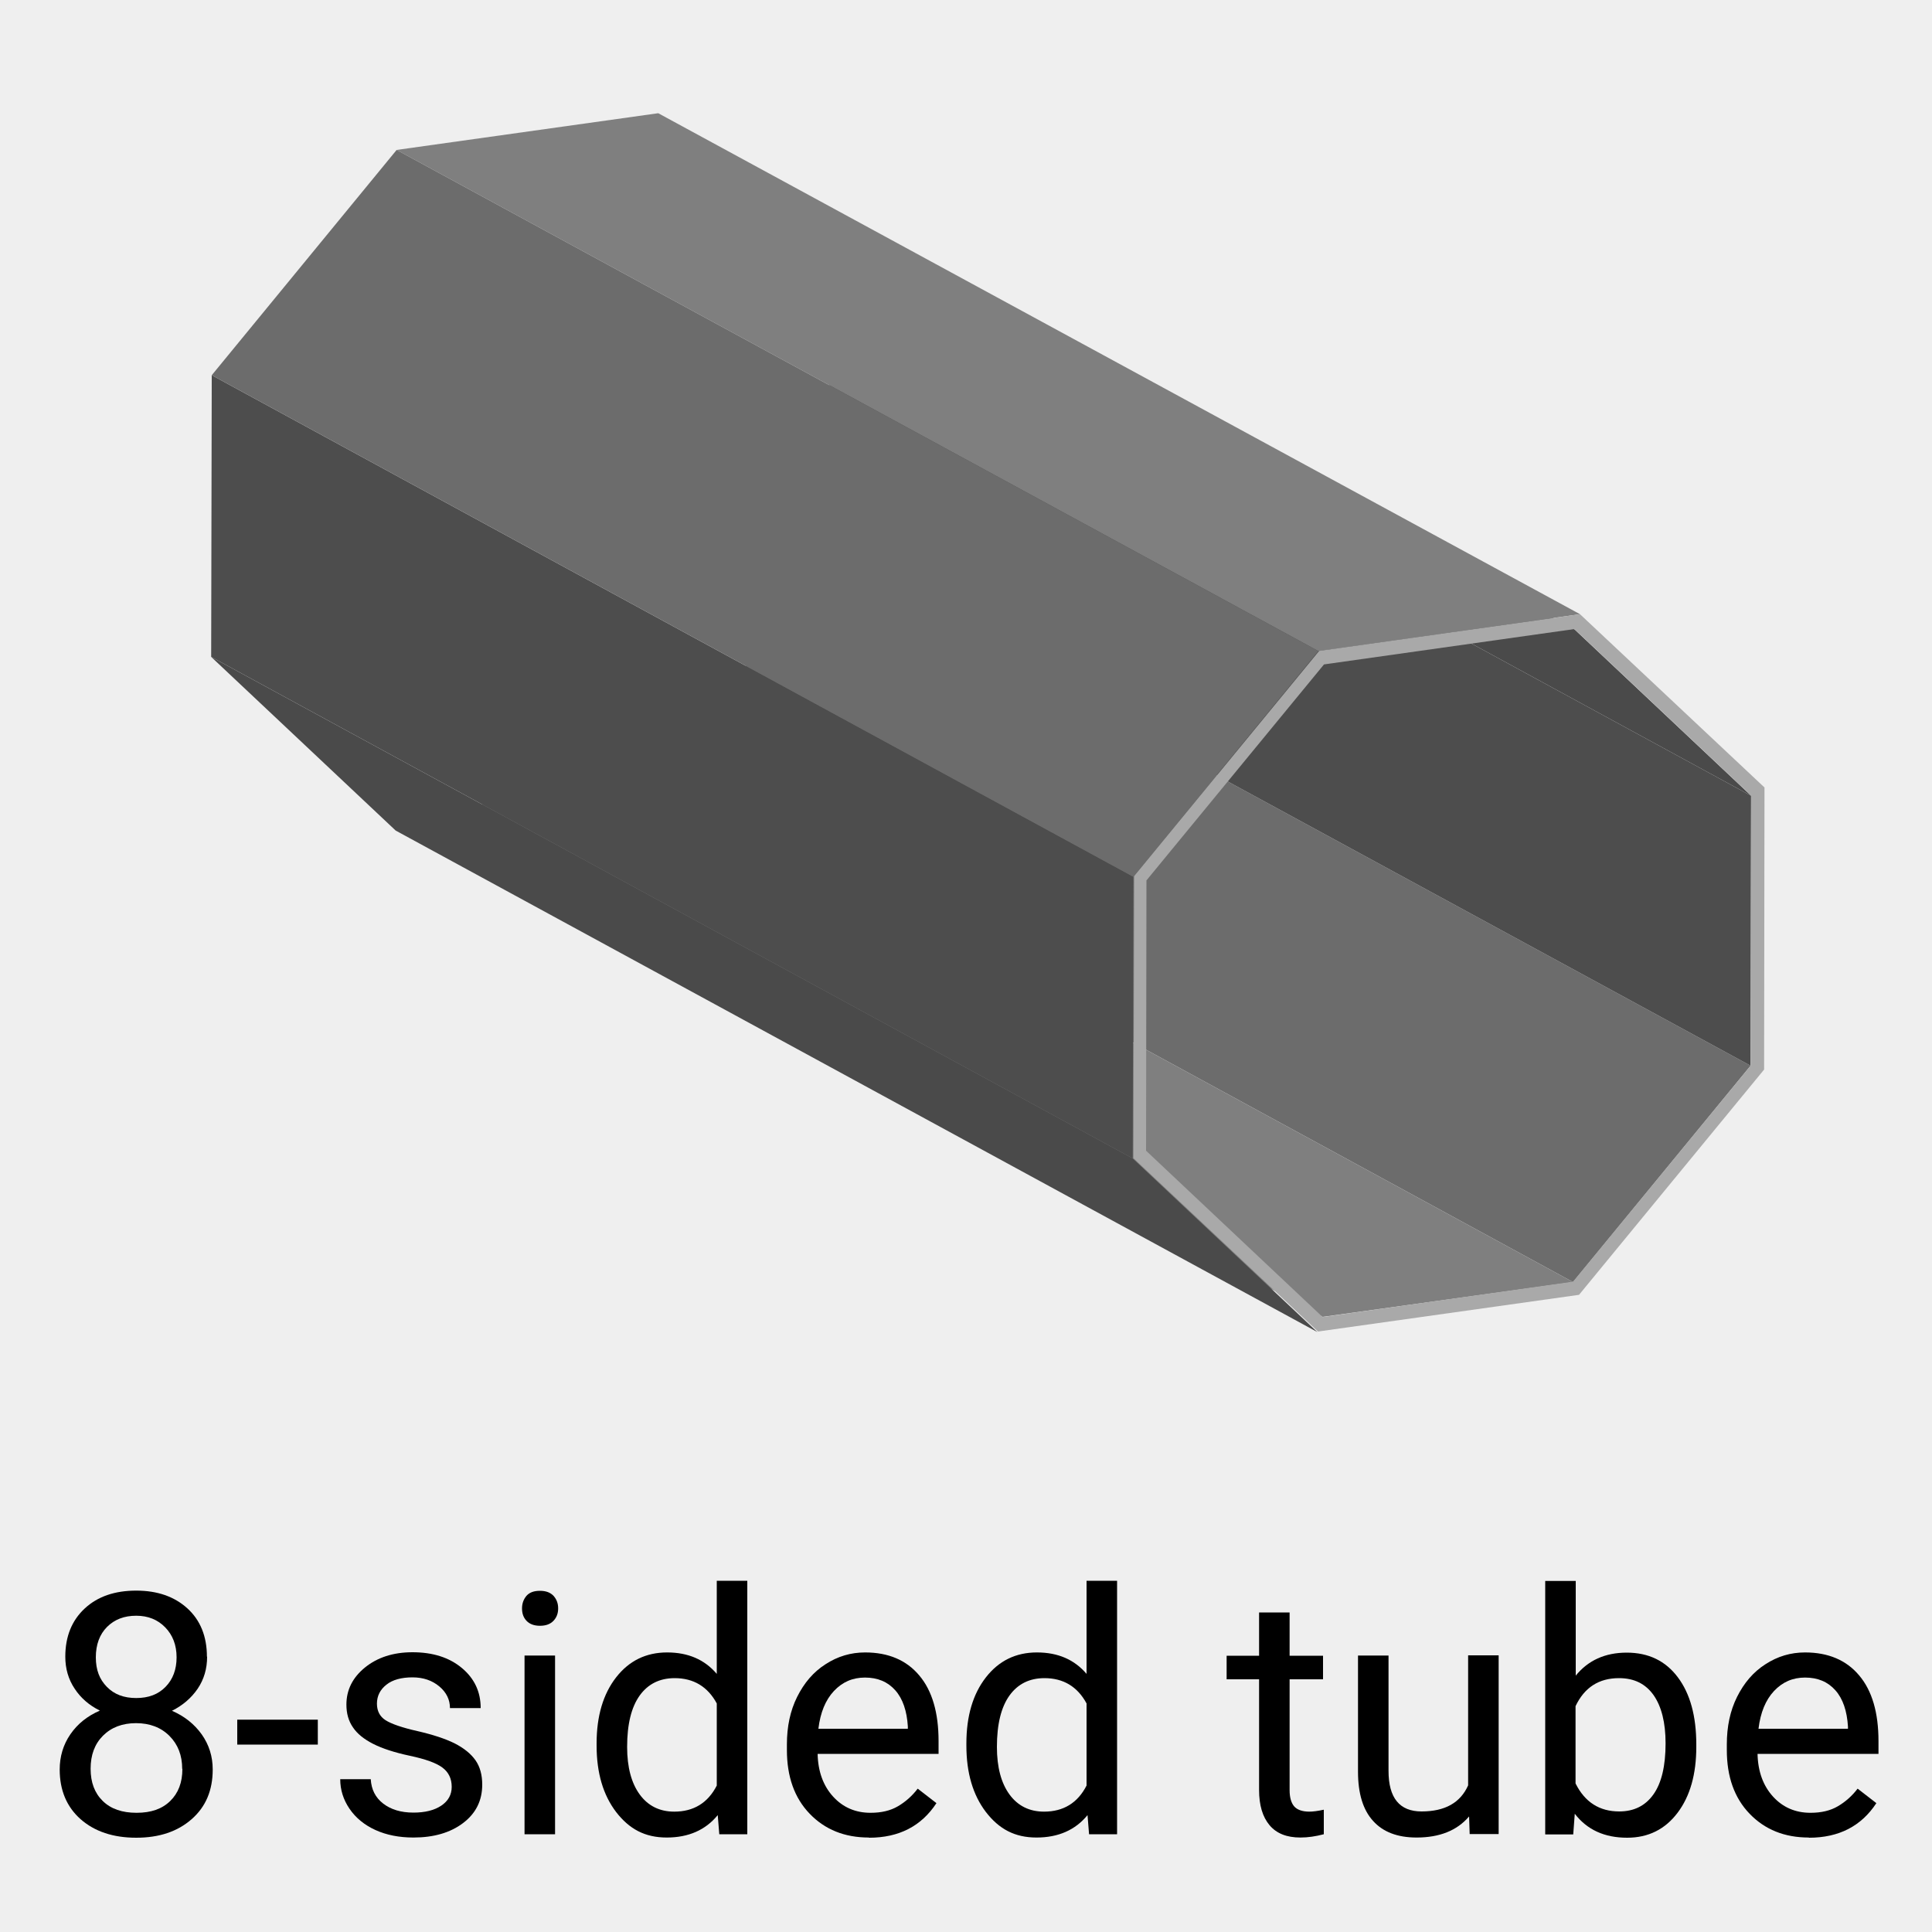 <?xml version="1.0" encoding="UTF-8"?>
<svg xmlns="http://www.w3.org/2000/svg" viewBox="0 0 100 100">
  <defs>
    <style>
      .cls-1 {
        fill: #4a4a4a;
      }

      .cls-2 {
        fill: #4d4d4d;
      }

      .cls-3 {
        isolation: isolate;
      }

      .cls-4 {
        fill: #6c6c6c;
      }

      .cls-5 {
        fill: #efefef;
      }

      .cls-6 {
        fill: #a9a9a9;
      }

      .cls-7 {
        fill: #7f7f7f;
      }
    </style>
  </defs>
  <g id="Hintergrund">
    <rect class="cls-5" x="0" width="100" height="100"/>
  </g>
  <g id="Icons">
    <g class="cls-3">
      <polygon class="cls-4" points="81.42 66.36 33.72 40.4 42.91 29.23 90.61 55.16 81.42 66.36"/>
      <polygon class="cls-2" points="90.61 55.16 42.91 29.23 42.94 15.23 90.64 41.19 90.61 55.16"/>
      <polygon class="cls-7" points="68.46 68.16 20.76 42.23 33.72 40.4 81.42 66.36 68.46 68.16"/>
      <polygon class="cls-1" points="90.64 41.19 42.94 15.23 33.79 6.62 81.5 32.58 90.64 41.19"/>
      <polygon class="cls-1" points="68.19 68.95 20.48 42.99 10.93 34 58.63 59.96 68.19 68.95"/>
      <polygon class="cls-7" points="68.24 33.7 20.53 7.76 34.07 5.86 81.78 31.79 68.24 33.7"/>
      <polygon class="cls-2" points="58.63 59.96 10.93 34 10.96 19.42 58.66 45.38 58.63 59.96"/>
      <path class="cls-6" d="M81.78,31.79l9.55,8.97-.02,14.6-9.58,11.66-13.51,1.9-9.55-8.97.03-14.6,9.58-11.66,13.51-1.9ZM90.61,55.16l.02-13.99-9.14-8.61-12.96,1.83-9.19,11.18-.02,13.99,9.14,8.61,12.96-1.83,9.19-11.18"/>
      <polygon class="cls-4" points="58.66 45.38 10.96 19.42 20.53 7.76 68.24 33.7 58.66 45.38"/>
    </g>
    <g>
      <path d="M10.72,85.75c0,.62-.16,1.17-.49,1.66-.33.48-.77.86-1.33,1.14.65.28,1.16.69,1.54,1.22.38.54.57,1.14.57,1.82,0,1.08-.36,1.93-1.09,2.57s-1.68.96-2.87.96-2.15-.32-2.88-.96c-.72-.64-1.08-1.5-1.08-2.57,0-.67.18-1.28.55-1.82.37-.54.88-.95,1.53-1.23-.55-.27-.99-.65-1.31-1.14-.32-.48-.48-1.03-.48-1.65,0-1.05.34-1.88,1.01-2.5s1.56-.92,2.66-.92,1.98.31,2.65.92,1.01,1.45,1.01,2.5ZM9.43,91.55c0-.69-.22-1.26-.66-1.7-.44-.44-1.02-.66-1.73-.66s-1.28.22-1.71.65c-.43.43-.64,1-.64,1.71s.21,1.26.63,1.67c.42.41,1,.61,1.75.61s1.32-.2,1.74-.61.63-.96.63-1.66ZM7.05,83.63c-.62,0-1.12.19-1.51.58-.38.38-.58.91-.58,1.57s.19,1.14.57,1.53.88.58,1.52.58,1.14-.19,1.52-.58.57-.9.57-1.53-.2-1.15-.59-1.55c-.39-.4-.89-.6-1.5-.6Z"/>
      <path d="M16.45,90.3h-4.17v-1.29h4.17v1.29Z"/>
      <path d="M23.38,92.49c0-.43-.16-.76-.48-1-.32-.24-.88-.44-1.68-.61-.8-.17-1.44-.38-1.91-.62s-.82-.52-1.04-.85c-.23-.33-.34-.72-.34-1.18,0-.76.32-1.4.96-1.92.64-.52,1.46-.79,2.46-.79,1.05,0,1.9.27,2.55.81s.98,1.23.98,2.08h-1.59c0-.43-.18-.81-.55-1.12s-.83-.47-1.39-.47-1.03.12-1.35.38c-.32.25-.49.58-.49.98,0,.38.15.67.45.86.3.19.85.38,1.64.56.79.18,1.43.39,1.92.63.49.25.85.54,1.09.88.24.34.35.77.35,1.26,0,.83-.33,1.49-.99,1.99-.66.5-1.52.75-2.57.75-.74,0-1.4-.13-1.97-.39-.57-.26-1.02-.63-1.34-1.1-.32-.47-.48-.98-.48-1.53h1.58c.03.53.24.95.64,1.26.4.31.92.47,1.57.47.6,0,1.08-.12,1.44-.36.36-.24.54-.57.54-.97Z"/>
      <path d="M27.02,83.25c0-.26.08-.47.23-.65.16-.18.39-.26.7-.26s.54.09.7.26c.16.18.24.39.24.65s-.08.47-.24.64c-.16.17-.39.26-.7.26s-.54-.09-.7-.26c-.16-.17-.23-.38-.23-.64ZM28.73,94.94h-1.58v-9.25h1.58v9.25Z"/>
      <path d="M30.88,90.24c0-1.42.34-2.56,1.01-3.42.67-.86,1.55-1.29,2.64-1.29s1.94.37,2.57,1.11v-4.82h1.58v13.12h-1.45l-.08-.99c-.63.77-1.51,1.16-2.64,1.16s-1.94-.44-2.62-1.32c-.67-.88-1.01-2.02-1.01-3.44v-.12ZM32.46,90.42c0,1.05.22,1.87.65,2.46.43.59,1.03.89,1.79.89,1,0,1.74-.45,2.2-1.35v-4.25c-.47-.87-1.2-1.31-2.18-1.31-.77,0-1.38.3-1.81.9s-.65,1.48-.65,2.66Z"/>
      <path d="M44.97,95.11c-1.25,0-2.27-.41-3.06-1.23s-1.18-1.92-1.18-3.3v-.29c0-.92.17-1.74.53-2.46s.84-1.29,1.47-1.69c.63-.41,1.31-.61,2.05-.61,1.2,0,2.14.4,2.8,1.19.67.79,1,1.93,1,3.4v.66h-6.26c.02.91.29,1.65.8,2.21.51.56,1.16.84,1.94.84.56,0,1.03-.11,1.42-.34.39-.23.73-.53,1.02-.91l.97.75c-.78,1.19-1.94,1.79-3.49,1.79ZM44.77,86.83c-.64,0-1.17.23-1.61.7-.43.46-.7,1.11-.8,1.95h4.63v-.12c-.05-.8-.26-1.43-.65-1.87-.39-.44-.91-.66-1.57-.66Z"/>
      <path d="M50.02,90.24c0-1.42.34-2.56,1.01-3.42.67-.86,1.55-1.29,2.64-1.29s1.94.37,2.57,1.11v-4.82h1.58v13.12h-1.45l-.08-.99c-.63.77-1.51,1.16-2.64,1.16s-1.94-.44-2.62-1.32c-.67-.88-1.01-2.02-1.01-3.44v-.12ZM51.6,90.42c0,1.05.22,1.87.65,2.46.43.59,1.03.89,1.79.89,1,0,1.74-.45,2.2-1.35v-4.25c-.47-.87-1.2-1.31-2.18-1.31-.77,0-1.38.3-1.81.9s-.65,1.48-.65,2.66Z"/>
      <path d="M66.75,83.46v2.24h1.73v1.22h-1.73v5.74c0,.37.08.65.23.83.15.18.42.28.79.28.18,0,.43-.03.75-.1v1.27c-.42.11-.82.17-1.21.17-.71,0-1.24-.21-1.6-.64-.36-.43-.54-1.03-.54-1.82v-5.73h-1.68v-1.22h1.68v-2.24h1.58Z"/>
      <path d="M76.03,94.03c-.62.72-1.52,1.08-2.71,1.08-.99,0-1.74-.29-2.25-.86-.52-.57-.78-1.42-.78-2.54v-6.02h1.58v5.97c0,1.4.57,2.1,1.71,2.1,1.21,0,2.01-.45,2.41-1.35v-6.73h1.58v9.25h-1.5l-.03-.91Z"/>
      <path d="M87.8,90.42c0,1.41-.32,2.55-.97,3.41-.65.86-1.52,1.29-2.61,1.29-1.17,0-2.07-.41-2.71-1.24l-.08,1.07h-1.45v-13.12h1.58v4.9c.64-.79,1.52-1.19,2.64-1.19s2,.42,2.64,1.27c.64.85.96,2.01.96,3.49v.14ZM86.21,90.24c0-1.08-.21-1.91-.62-2.5-.42-.59-1.01-.88-1.79-.88-1.04,0-1.79.48-2.25,1.45v4c.48.97,1.24,1.45,2.26,1.45.76,0,1.35-.29,1.77-.88.42-.59.63-1.47.63-2.65Z"/>
      <path d="M93.62,95.11c-1.25,0-2.27-.41-3.06-1.23s-1.18-1.92-1.18-3.3v-.29c0-.92.17-1.74.53-2.46s.84-1.29,1.47-1.69c.63-.41,1.31-.61,2.05-.61,1.2,0,2.14.4,2.8,1.19.67.79,1,1.93,1,3.4v.66h-6.26c.02.91.29,1.65.8,2.21.51.56,1.16.84,1.94.84.56,0,1.03-.11,1.42-.34.39-.23.73-.53,1.02-.91l.97.75c-.78,1.19-1.94,1.79-3.49,1.79ZM93.43,86.83c-.64,0-1.17.23-1.61.7-.43.46-.7,1.11-.8,1.95h4.63v-.12c-.05-.8-.26-1.43-.65-1.87-.39-.44-.91-.66-1.57-.66Z"/>
    </g>
  </g>
</svg>
